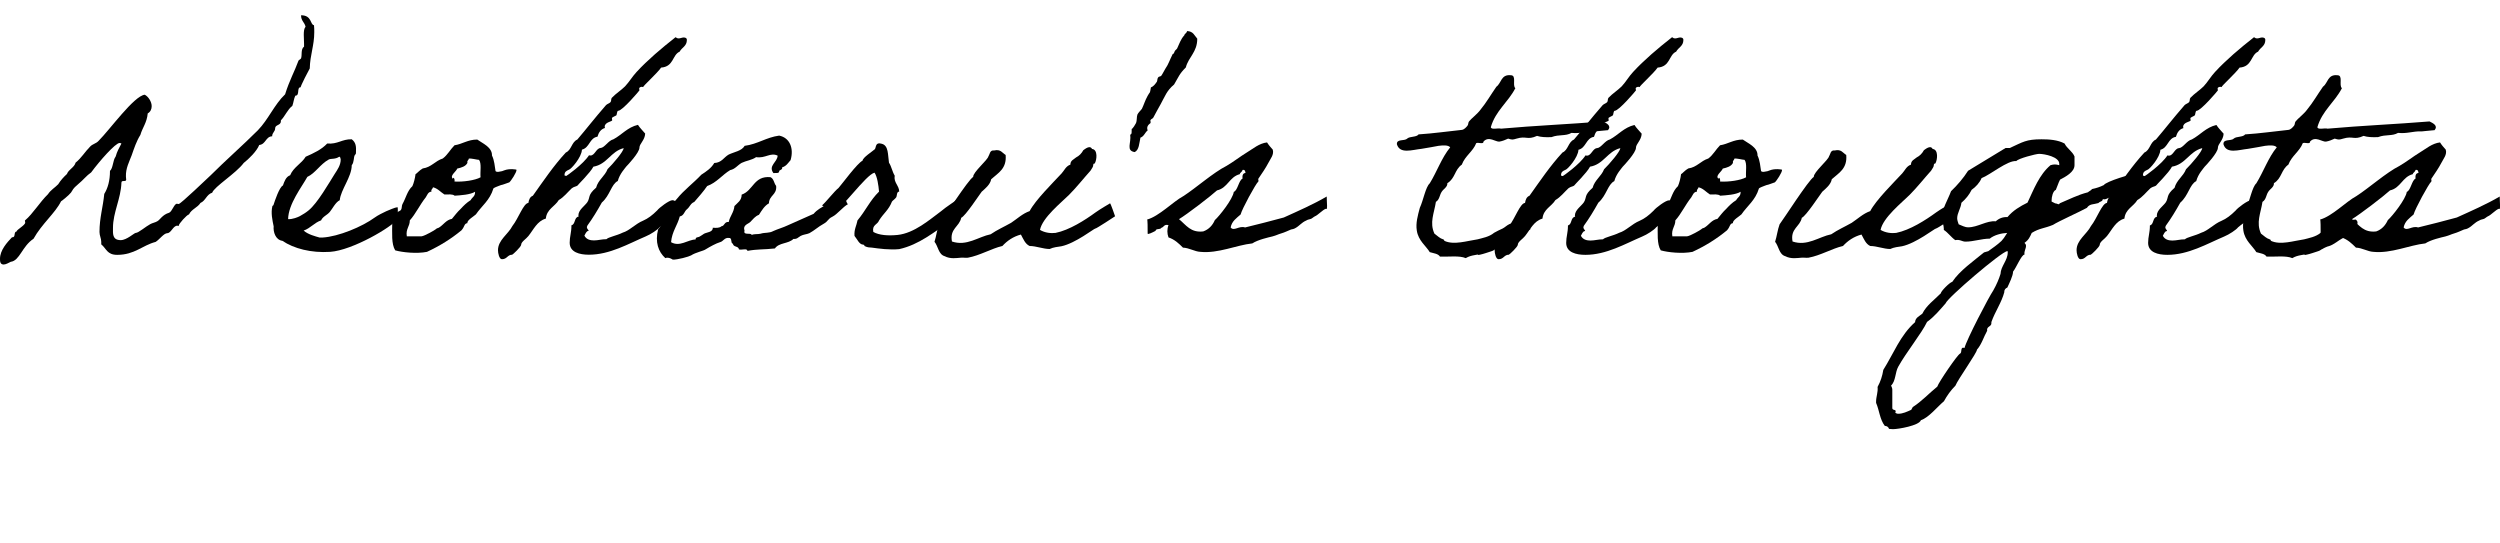 <?xml version="1.0" encoding="utf-8"?>
<!-- Generator: Adobe Illustrator 27.1.1, SVG Export Plug-In . SVG Version: 6.00 Build 0)  -->
<svg version="1.1" id="レイヤー_1" xmlns="http://www.w3.org/2000/svg" xmlns:xlink="http://www.w3.org/1999/xlink" x="0px"
	 y="0px" width="183.44px" height="39.84px" viewBox="0 0 183.44 39.84" style="enable-background:new 0 0 183.44 39.84;"
	 xml:space="preserve">
<g>
	<path d="M22.09,1.12c0.81,0,0.66,0.7,0.95,0.73c0.02,0.18,0.02,0.35,0.02,0.51c0,0.99-0.31,1.67-0.33,2.66
		C22.71,5.04,22,6.4,22.07,6.4c-0.33,0-0.04,0.62-0.4,0.62c-0.11,0.22-0.13,0.51-0.22,0.75c-0.35,0.26-0.53,0.75-0.84,1.06v0.07
		c0,0.31-0.42,0.24-0.42,0.51c0,0.26-0.22,0.31-0.22,0.59c-0.48,0.02-0.46,0.59-0.95,0.64c-0.18,0.46-0.77,1.03-1.14,1.32
		c-0.55,0.75-2.16,1.74-2.31,2.18c-0.42,0.13-0.48,0.59-0.86,0.75c-0.22,0.35-0.66,0.46-0.84,0.84c-0.18,0.04-0.75,0.7-0.75,0.81
		v0.04c-0.04,0-0.07-0.02-0.11-0.02c-0.31,0-0.44,0.53-0.73,0.55c-0.26,0-0.57,0.46-0.86,0.64C10.45,18,9.88,18.7,8.6,18.7
		c-0.75,0-0.79-0.46-1.17-0.77v-0.18c0-0.26-0.13-0.46-0.13-0.73c0-1.03,0.26-1.83,0.35-2.79c0.26-0.42,0.42-0.97,0.42-1.69
		c0.24-0.22,0.2-0.77,0.42-1.06c0.09-0.35,0.26-0.64,0.42-0.95c-0.04-0.02-0.09-0.04-0.13-0.04c-0.31,0-1.47,1.32-2.09,2.16
		c-0.35,0.24-0.57,0.55-0.95,0.86c-0.44,0.37-0.37,0.4-0.53,0.62c-0.15,0.2-0.73,0.66-0.73,0.64c-0.42,0.86-1.41,1.65-2.02,2.75
		c-0.84,0.55-1.01,1.61-1.67,1.69c-0.15,0.07-0.35,0.2-0.53,0.2C0,19.4,0,19.16,0,18.99c0-0.64,0.53-1.21,0.88-1.58h0.04
		c0.24,0,0.07-0.4,0.29-0.42c0.02-0.15,0.64-0.46,0.64-0.66c0-0.02-0.02-0.09-0.02-0.13c0-0.02,0-0.04,0.02-0.04
		c0.55-0.46,1.08-1.34,1.67-1.91c0.2-0.31,0.51-0.48,0.75-0.73c0.18-0.29,0.4-0.53,0.64-0.75c0.13-0.35,0.53-0.46,0.64-0.84
		c0.42-0.33,0.68-0.79,1.06-1.17c0.18-0.2,0.44-0.22,0.62-0.42c0.84-0.84,2.6-3.3,3.39-3.39c0.26,0.13,0.51,0.51,0.51,0.84
		c0,0.22-0.09,0.42-0.29,0.53C10.78,9,10.45,9.37,10.3,9.9c-0.29,0.46-0.46,0.99-0.64,1.5c-0.18,0.48-0.44,0.95-0.42,1.54
		c0,0.09,0.02,0.2,0.02,0.24c0,0.2-0.35,0-0.35,0.22c-0.04,1.19-0.62,2.18-0.62,3.32c0,0.4-0.07,0.9,0.57,0.9
		c0.44,0,0.99-0.53,1.1-0.53c0.2,0,0.75-0.48,1.06-0.64c0.15-0.09,0.4-0.13,0.53-0.22c0.18-0.09,0.37-0.48,0.86-0.62
		c0.22-0.09,0.37-0.66,0.57-0.66c0.04,0,0.11,0.02,0.13,0.02c0.15,0,2.18-1.96,2.35-2.11c1.08-1.08,2.38-2.22,3.46-3.3
		c0.77-0.79,1.21-1.89,2-2.64c0.31-1.01,0.7-1.69,0.97-2.44c0.02-0.09,0.18-0.13,0.2-0.2c0.09-0.24-0.04-0.66,0.22-0.86V3.21
		c0-0.22-0.02-0.44-0.02-0.66c0-0.24,0.02-0.46,0.13-0.59C22.35,1.63,22.09,1.54,22.09,1.12z"/>
	<path d="M29.13,16.1c-0.33,0.53-3.26,2.27-4.91,2.38c-1.39,0.09-2.66-0.24-3.5-0.81c-0.51-0.07-0.68-0.66-0.64-1.06
		c-0.09-0.44-0.22-0.99-0.09-1.5c0,0,0.09-0.04,0.09-0.11c0.07-0.22,0.42-1.28,0.68-1.39c0.11-0.31,0.22-0.64,0.53-0.75
		c0.24-0.59,0.84-0.86,1.14-1.36c0.59-0.26,1.17-0.53,1.58-0.97c0.77,0.07,1.08-0.33,1.8-0.31c0.31,0.24,0.33,0.53,0.31,0.95
		c0,0.18-0.04,0.13-0.09,0.22c-0.09,0.15-0.04,0.53-0.22,0.73c0,0.86-0.81,1.8-0.88,2.57c-0.31,0.15-0.53,0.62-0.73,0.86
		c-0.2,0.24-0.51,0.33-0.64,0.62c-0.51,0.18-0.77,0.57-1.28,0.75c0.33,0.29,0.86,0.42,1.17,0.51h0.22c1.17-0.07,2.9-0.79,3.83-1.47
		c0.2-0.15,0.64-0.37,0.84-0.46c0.2-0.07,0.62-0.29,0.84-0.29C29.2,15.25,29.2,15.99,29.13,16.1z M24.13,11.7
		c-0.64,0.35-0.99,1.01-1.58,1.28c-0.4,0.73-1.39,1.98-1.41,3.1c0.33,0.02,0.73-0.15,0.86-0.22c0.26-0.15,0.42-0.24,0.64-0.42
		c0.66-0.53,1.52-2.05,1.92-2.68c0.2-0.31,0.44-0.64,0.44-1.06c-0.02-0.07-0.02-0.2-0.11-0.2C24.6,11.7,24.31,11.62,24.13,11.7z"/>
	<path d="M30.49,12.78c0.09-0.04,0.29-0.29,0.53-0.42c0.64-0.09,0.9-0.55,1.47-0.73c0.35-0.26,0.55-0.66,0.86-0.97
		c0.59-0.09,0.97-0.42,1.67-0.42c0.35,0.26,1.1,0.55,1.08,1.17c0.18,0.37,0.2,0.79,0.26,1.14c0.02,0.04,0.13,0.09,0.31,0.04
		c0.31-0.07,0.02,0.02,0.33-0.09c0.37-0.15,0.9-0.07,0.9-0.04c0.02,0.18-0.42,0.84-0.53,0.92c-0.04,0.02-0.13,0.04-0.31,0.11
		c-0.35,0.13-0.13,0.02-0.46,0.15c-0.35,0.13-0.4,0.18-0.4,0.2c-0.26,0.86-0.84,1.25-1.28,1.89c-0.13,0.13-0.68,0.44-0.62,0.64
		c-0.26,0.04-0.18,0.24-0.44,0.53c-0.75,0.62-1.58,1.14-2.53,1.58c-0.75,0.15-1.8,0.04-2.33-0.11c-0.29-0.46-0.22-1.28-0.22-2
		c0.11-0.24,0.2-0.53,0.33-0.75c0.04-0.09,0.26-0.13,0.31-0.22c0.09-0.13,0.04-0.29,0.11-0.42c0.26-0.46,0.35-0.97,0.73-1.32
		C30.36,13.44,30.45,13.09,30.49,12.78z M31.66,14.06c-0.26,0.02-0.31,0.26-0.42,0.42c-0.44,0.55-0.75,1.23-1.17,1.69
		c0,0.46-0.31,0.62-0.22,1.17h1.08c0.22-0.02,0.99-0.46,1.06-0.53c0.09-0.09,0.09-0.04,0.22-0.11c0.33-0.2,0.53-0.57,0.95-0.64
		c0.2-0.24,0.4-0.51,0.64-0.73c0.22-0.24,0.44-0.46,0.73-0.64c0.15-0.26,0.33-0.26,0.33-0.62c-0.35,0.22-1.06,0.26-1.5,0.29
		c-0.15-0.13-0.46-0.09-0.75-0.09c-0.29-0.18-0.48-0.44-0.84-0.53C31.75,13.88,31.61,13.88,31.66,14.06z M34.3,11.95
		c-0.13,0.26-0.44,0.35-0.75,0.42c-0.07,0.22-0.59,0.53-0.31,0.75c0.02-0.18,0.15,0,0.11,0.2c0.64,0.04,1.52-0.09,1.91-0.31
		c-0.04-0.42,0.09-1.01-0.11-1.28c-0.13,0-0.59-0.13-0.75-0.09C34.39,11.77,34.25,11.77,34.3,11.95z"/>
	<path d="M45.76,10.87c-0.95,0.24-1.21,1.19-2.22,1.36c-0.22,0.44-1.17,1.36-1.17,1.39c-0.09,0.07-0.26,0.07-0.42,0.2
		c-0.31,0.29-0.57,0.64-0.95,0.86c-0.29,0.48-0.88,0.66-0.95,1.36c-0.64,0.18-0.9,0.81-1.28,1.28c-0.15,0.2-0.53,0.42-0.53,0.64
		c0,0.15-0.62,0.73-0.66,0.73c-0.35,0-0.37,0.33-0.75,0.33c-0.2,0-0.29-0.44-0.29-0.66c0-0.75,0.75-1.17,1.06-1.78
		c0.44-0.55,0.81-1.67,1.17-1.69c0.04-0.24,0.11-0.44,0.33-0.53c0.77-1.08,1.52-2.2,2.42-3.17c0.42-0.18,0.42-0.77,0.84-0.95
		c0.66-0.77,1.23-1.52,2.11-2.53c0.09-0.09,0.26-0.13,0.33-0.22c0.07-0.09,0.02-0.22,0.09-0.31c0.29-0.31,0.68-0.55,0.97-0.84
		C46.18,6,46.4,5.61,46.71,5.28c0.81-0.88,1.83-1.74,2.86-2.55c0.09,0.07,0.15,0.09,0.22,0.09c0.13,0,0.26-0.07,0.37-0.07
		c0.09,0,0.24,0.02,0.24,0.18c0,0.46-0.37,0.55-0.53,0.86c-0.55,0.24-0.42,1.1-1.36,1.17c-0.29,0.42-1.32,1.34-1.32,1.43
		c-0.02,0-0.07-0.02-0.09-0.02c-0.04,0-0.2,0.02-0.2,0.13c0,0.04,0.02,0.11,0.02,0.13c0,0.02-1.25,1.5-1.56,1.5
		c-0.09,0-0.09,0.26-0.13,0.33C45.17,8.51,44.9,8.6,44.9,8.67c0,0.04,0.02,0.11,0.02,0.15c0,0.11-0.55,0.13-0.55,0.48
		c0,0.04,0.02,0.07,0.02,0.09c-0.31,0.09-0.46,0.33-0.55,0.64c-0.59,0.09-0.57,0.81-1.14,0.95c-0.02,0.57-0.81,1.45-0.95,1.47
		c-0.2,0.09-0.33,0.15-0.33,0.42c0.04,0.02,0.11,0.04,0.13,0.04c0.02,0,1.23-0.84,1.67-1.52c0.04,0.02,0.07,0.02,0.11,0.02
		c0.31,0,0.42-0.53,0.73-0.55c0.31-0.02,0.57-0.55,0.95-0.64c0.62-0.33,1.03-0.88,1.8-1.06c0.15,0.24,0.35,0.42,0.53,0.64
		c-0.02,0.48-0.42,0.75-0.42,1.03c0,0.37-0.88,1.3-0.97,1.39c-0.09,0.13-0.48,0.53-0.62,1.06c-0.48,0.24-0.57,1.06-1.17,1.58
		c-0.33,0.59-0.68,1.17-1.06,1.69c-0.02,0.04-0.04,0.09-0.04,0.11c0,0.13,0.13,0.22,0.13,0.26c0,0.02-0.02,0.04-0.09,0.04
		c-0.11,0.09-0.15,0.2-0.22,0.33c0.15,0.29,0.44,0.35,0.7,0.35c0.31,0,0.57-0.09,0.92-0.09c0.13-0.15,0.75-0.26,1.19-0.48
		c0.51-0.15,0.92-0.64,1.5-0.88c0.35-0.15,0.68-0.4,1.03-0.75c0.15-0.2,0.88-0.75,1.12-0.75c0.18,0,0.42,0.2,0.42,0.48
		c0,0.64-0.9,1.1-1.36,1.5c-0.13,0.18-0.66,0.53-1.03,0.68c-1.25,0.53-2.62,1.34-4.16,1.34c-0.68,0-1.41-0.18-1.41-0.88
		c0-0.46,0.13-0.73,0.13-1.28c0.31-0.07,0.18-0.59,0.53-0.64c-0.02-0.02-0.02-0.07-0.02-0.09c0-0.4,0.48-0.7,0.66-0.97
		c0.22-0.35,0-0.51,0.64-1.06c0.15-0.57,0.64-0.84,0.84-1.36C44.97,12.03,45.76,11.11,45.76,10.87z"/>
	<path d="M62.22,14.98c-0.37,0.2-0.79,0.75-1.14,0.92c-0.37,0.18-0.29,0.33-0.66,0.53c-0.37,0.2-0.66,0.48-1.03,0.68
		c-0.2,0.09-0.44,0.09-0.64,0.2c-0.22,0.13-0.26,0.24-0.53,0.22c-0.37,0.37-1.06,0.26-1.36,0.7c-0.77,0.09-1.3,0.04-2.02,0.18
		c0-0.22-0.44-0.04-0.62-0.11c-0.02-0.26-0.42-0.15-0.44-0.42c-0.2-0.02-0.02-0.46-0.31-0.42c-0.31-0.04-0.4,0.26-0.64,0.31
		c-0.29,0.09-0.7,0.31-1.06,0.53c-0.15,0.11-0.73,0.22-1.06,0.44c-0.15,0.09-1.01,0.33-1.36,0.31c0.04,0-0.31-0.22-0.53-0.11
		c-0.51-0.46-0.77-1.17-0.53-2.11c0.26-0.29,0.42-0.7,0.53-1.17c0.33-0.29,0.53-0.73,0.84-1.06c0.53-0.66,1.23-1.17,1.8-1.78
		c0.37-0.24,0.73-0.48,0.95-0.86c0.55-0.02,0.7-0.42,1.06-0.62c0.42-0.2,0.95-0.26,1.17-0.64c0.97-0.13,1.58-0.62,2.53-0.75
		c0.77,0.15,1.1,0.92,0.84,1.8c-0.18,0.2-0.31,0.44-0.62,0.53c0.04,0.22-0.22,0.15-0.22,0.31c-0.02,0.15-0.26,0.09-0.42,0.11
		c-0.4-0.55,0.29-0.79,0.31-1.28c-0.53-0.26-0.9,0.22-1.58,0.11c-0.31,0.22-0.73,0.26-1.06,0.42c-0.31,0.18-0.48,0.46-0.84,0.53
		c-0.59,0.35-0.99,0.92-1.69,1.17c-0.29,0.42-0.62,0.79-0.95,1.17c-0.26,0.09-0.33,0.37-0.53,0.53c-0.2,0.15-0.22,0.48-0.53,0.53
		c-0.18,0.68-0.57,1.1-0.64,1.89c0.64,0.37,1.21-0.18,1.8-0.2c0-0.2,0.18-0.13,0.31-0.22c0.13-0.07,0.2-0.13,0.31-0.2
		c0.2-0.11,0.66-0.11,0.64-0.44c0.26,0.02,0.51,0.02,0.64-0.11c0.24-0.02,0.2-0.35,0.53-0.31c0.09-0.44,0.37-0.68,0.42-1.17
		c0.22-0.24,0.53-0.4,0.53-0.84c0.86-0.29,0.88-1.39,2.11-1.28c0.26,0.11,0.26,0.46,0.42,0.64c0.07,0.66-0.51,0.68-0.53,1.28
		c-0.33,0.18-0.53,0.53-0.73,0.84c-0.29,0.11-0.44,0.33-0.64,0.53c-0.15,0.15-0.57,0.22-0.42,0.64c-0.11,0.37,0.46,0.11,0.53,0.31
		c0.18-0.09,0.44-0.04,0.64-0.09c0.35-0.11,0.62-0.02,0.95-0.2c0.33-0.15,0.73-0.26,1.06-0.42c0.64-0.29,1.25-0.55,1.89-0.84
		c0.26-0.31,0.57-0.46,0.88-0.64c0.44-0.24,0.81-0.55,1.32-0.84C61.89,14.23,62.15,15,62.22,14.98z"/>
	<path d="M70.18,14.67c0-0.02,0.29,0.84,0.29,0.84s-0.77,0.81-0.79,0.77c-1.14,0.73-2.22,1.67-3.7,2c-0.7,0.07-1.5-0.04-2-0.11
		c-0.22-0.02-0.29,0-0.53-0.11c-0.04-0.02,0-0.09-0.11-0.11c-0.29,0-0.44-0.4-0.64-0.64c-0.04-0.48,0.15-0.75,0.22-1.14
		c0.59-0.7,0.92-1.47,1.58-2.11c-0.04-0.46-0.13-1.1-0.33-1.39c-0.64,0.15-2.46,2.77-3.08,2.95c0,0-0.79-0.57-0.77-0.55
		c0.33-0.29,0.92-1.06,1.21-1.28c0.29-0.33,1.36-1.8,1.76-2c0.02-0.24,0.73-0.68,0.9-0.84c0.11-0.13,0.02-0.55,0.51-0.4
		c0.51,0.13,0.44,0.81,0.53,1.39c0.18,0.26,0.24,0.66,0.42,0.95c-0.09,0.51,0.33,0.73,0.33,1.17c-0.2,0-0.15,0.31-0.22,0.42
		c-0.09,0.13-0.24,0.22-0.31,0.31c-0.24,0.62-0.62,0.86-0.95,1.39c-0.11,0.31-0.53,0.31-0.42,0.84c0.42,0.24,1.08,0.29,1.78,0.22
		c1.23-0.13,2.35-1.12,3.19-1.74C69.39,15.2,70.18,14.7,70.18,14.67z"/>
	<path d="M81.45,14.92c0.04-0.02,0.37,0.95,0.37,0.95s-1.39,0.92-1.45,0.9c-0.07-0.02-1.45,1.08-2.49,1.3
		c-0.26,0.04-0.59,0.07-0.86,0.2c-0.48,0-0.99-0.22-1.47-0.22c-0.33-0.15-0.46-0.51-0.64-0.84c-0.57,0.15-1.01,0.46-1.36,0.84
		c-0.79,0.18-1.65,0.7-2.53,0.86c-0.18,0.02-0.37-0.02-0.53,0c-0.29,0.02-0.75,0.11-1.17-0.11c-0.46-0.13-0.48-0.73-0.75-1.06
		c0.13-0.4,0.18-0.88,0.33-1.28c0.26-0.33,2.13-3.26,2.51-3.48c-0.04-0.33,1.08-1.25,1.12-1.52c0.11-0.15,0.09-0.46,0.42-0.42
		c0.48-0.11,0.59,0.18,0.84,0.33c0.09,1.01-0.55,1.32-1.06,1.78c-0.07,0.4-0.46,0.7-0.7,0.92c-0.2,0.26-1.19,1.78-1.5,1.91
		c-0.13,0.66-0.86,0.79-0.68,1.74c1.08,0.37,1.94-0.35,2.84-0.53c0.48-0.33,0.99-0.55,1.5-0.84c0.44-0.29,0.84-0.68,1.36-0.86
		c0.42-0.81,1.72-2.09,2.35-2.77c0.2-0.22,0.31-0.53,0.64-0.64c0-0.31,0.24-0.37,0.42-0.53c0.22-0.11,0.4-0.29,0.53-0.53
		c0.11-0.07,0.48-0.4,0.64-0.09c0.44,0.04,0.35,0.81,0.2,1.06c-0.04,0.04-0.09-0.02-0.11,0.09c0,0.18-0.09,0.24-0.2,0.44
		c-0.53,0.59-1.03,1.23-1.58,1.78c-0.55,0.55-1.96,1.67-2.13,2.57c0.37,0.22,0.81,0.26,1.14,0.22c1.01-0.2,2.18-0.95,2.93-1.5
		C80.7,15.36,81.38,14.96,81.45,14.92z"/>
	<path d="M87.85,2.84c0,0.99-0.64,1.34-0.84,2.11c-0.48,0.48-0.51,0.66-0.86,1.25c-0.55,0.46-0.66,0.86-0.99,1.45
		c-0.18,0.31-0.35,0.64-0.53,0.97c-0.04,0.09-0.15,0.09-0.22,0.2c0,0.04,0.04,0.2,0,0.22c-0.04,0.04-0.33,0.2-0.2,0.53
		c-0.2,0.15-0.26,0.44-0.53,0.53c-0.09,0.4-0.09,0.9-0.42,1.06c-0.66-0.11-0.24-0.66-0.33-1.28c0.15-0.02,0.09-0.26,0.11-0.42
		c0.07,0,0.29-0.37,0.31-0.42c0.09-0.2,0.04-0.46,0.11-0.64c0.07-0.15,0.24-0.29,0.33-0.42c0.15-0.31,0.22-0.59,0.42-0.95
		c0.18-0.35,0.15-0.07,0.24-0.62c0.2-0.07,0.33-0.26,0.44-0.42c0.04-0.09,0.02-0.22,0.09-0.31c0.04-0.07,0.18-0.07,0.22-0.11
		c0.11-0.15,0.2-0.35,0.31-0.53c0.22-0.31,0.31-0.62,0.53-1.06c0.02-0.04,0.09-0.02,0.11-0.11c0.07-0.22,0.13-0.18,0.22-0.31
		c0.15-0.31,0.26-0.68,0.53-0.97c0.02-0.13,0.18-0.15,0.2-0.31C87.56,2.29,87.65,2.62,87.85,2.84z"/>
	<path d="M84.21,17.14c0-0.42,0-1.03-0.04-1.03c0.88-0.24,1.91-1.32,2.66-1.72c0.92-0.59,2.18-1.72,3.17-2.22
		c0.53-0.31,0.99-0.68,1.5-0.99c0.44-0.26,0.88-0.66,1.47-0.73c0.11,0.18,0.26,0.35,0.42,0.53c0.11,0.37-0.18,0.68-0.31,0.95
		c-0.22,0.42-0.48,0.79-0.75,1.19c-0.02,0.04,0.04,0.18,0,0.2c-0.2,0.18-1.19,2-1.3,2.42c-0.29,0.26-0.64,0.48-0.73,0.95
		c0.24,0.31,0.62-0.15,1.06,0c0.92-0.22,1.91-0.48,2.84-0.73c1.06-0.48,2.18-0.97,3.15-1.54c0,0.46,0.09,1.03-0.07,0.9
		c-0.24,0.09-0.57,0.46-0.79,0.55c-0.07,0.02-0.26,0.2-0.33,0.2c-0.13,0.04-0.2,0.04-0.31,0.11c-0.35,0.15-0.51,0.4-0.79,0.55
		c-0.11,0.07-0.22,0.09-0.33,0.11c-0.22,0.09-0.48,0.22-0.73,0.29c-0.24,0.07-0.31,0.13-0.64,0.22c-0.29,0.07-1.06,0.24-1.47,0.51
		c-1.19,0.13-2.49,0.75-3.81,0.62c-0.42-0.02-0.81-0.29-1.28-0.31c-0.29-0.29-0.59-0.59-1.06-0.75c-0.11-0.29-0.11-0.62,0-0.9
		c-0.33-0.09-0.33,0.15-0.53,0.2c-0.07,0.15-0.4,0.02-0.42,0.22C84.54,17.07,84.21,17.23,84.21,17.14z M89.14,16.15
		c0.33-0.29,1.32-1.54,1.39-2.07c0.29-0.11,0.37-0.86,0.64-0.97c-0.02-0.24,0.02-0.4,0.22-0.42c-0.02-0.13-0.04-0.26-0.22-0.22
		c-0.02,0.15-0.18,0.18-0.2,0.31c-0.77,0.2-0.88,1.01-1.67,1.19c-0.51,0.46-2.18,1.74-2.79,2.11c0.53,0.44,0.86,1.01,1.78,0.9
		C88.7,16.83,88.97,16.54,89.14,16.15z"/>
	<path d="M112.31,16.81c-0.53,0.24-0.77,0.53-1.12,0.7c-0.22,0.11-0.59,0.44-0.95,0.55c-0.07,0-0.4,0.15-0.46,0.2
		c-0.13,0.04-0.15,0.13-0.42,0.2c-0.13,0.04-0.53,0.18-0.73,0.22c-0.33,0.09,0.02-0.07-0.44,0.04c-0.22,0.04-0.42,0.09-0.64,0.22
		c-0.46-0.2-1.25-0.09-1.89-0.11c-0.13-0.22-0.46-0.24-0.75-0.33c-0.26-0.44-0.84-0.84-0.95-1.58c-0.09-0.55,0.07-1.1,0.22-1.67
		c0.26-0.55,0.42-1.52,0.73-1.8c0.53-0.86,0.88-1.89,1.5-2.64c-0.15-0.18-0.53-0.15-0.86-0.11c-0.24,0.04-0.77,0.15-1.25,0.22
		c-0.68,0.07-1.58,0.4-1.8-0.33c-0.04-0.42,0.55-0.22,0.75-0.42c0.2-0.18,0.68-0.09,0.84-0.31c1.1-0.07,2.11-0.22,3.17-0.33
		c0.18-0.02,0.33-0.2,0.42-0.31c0.07-0.09,0.04-0.22,0.11-0.31c0.15-0.2,0.62-0.55,0.84-0.86c0.44-0.53,0.77-1.12,1.17-1.69
		c0.37-0.26,0.33-0.92,1.06-0.84c0.44,0,0.09,0.75,0.33,0.95c-0.53,1.03-1.45,1.65-1.8,2.86c0.04,0.22,0.53,0.04,0.75,0.11
		c2.44-0.22,5.04-0.33,7.48-0.53c0.26,0.13,0.64,0.31,0.37,0.64c-0.55,0.04-1.01,0.11-0.99,0.09c-0.62-0.02-1.01,0.18-1.69,0.11
		c-0.46,0.26-0.88,0.09-1.47,0.31c-0.42,0.02-0.79,0-1.06-0.09c-0.73,0.33-0.77-0.02-1.5,0.2c-0.31,0.09-0.31,0.09-0.62,0
		c-0.2,0.09-0.4,0.18-0.64,0.22c-0.26,0.04-0.79-0.44-1.17,0c0.02,0.22-0.37,0.04-0.53,0.11c-0.24,0.62-0.81,0.92-1.06,1.58
		c-0.53,0.37-0.48,1.01-1.06,1.36c0.02,0.29-0.29,0.42-0.42,0.64c-0.15,0.22-0.15,0.57-0.42,0.73c-0.13,0.84-0.48,1.52-0.11,2.33
		c0.24,0.18,0.4,0.35,0.64,0.42c0.09,0.02,0.07,0.09,0.09,0.11c0.7,0.33,1.67,0,2.44-0.11c0.33-0.09,0.86-0.18,1.21-0.48
		c0.02-0.02,0.59-0.31,0.62-0.31c0.18-0.09,0.31-0.24,0.51-0.33c0.18-0.07,0.46-0.07,0.64-0.11c0.11-0.24,0.51-0.18,0.81-0.22
		C112.53,16.37,112.11,16.57,112.31,16.81z"/>
	<path d="M118.89,10.87c-0.95,0.24-1.21,1.19-2.22,1.36c-0.22,0.44-1.17,1.36-1.17,1.39c-0.09,0.07-0.26,0.07-0.42,0.2
		c-0.31,0.29-0.57,0.64-0.95,0.86c-0.29,0.48-0.88,0.66-0.95,1.36c-0.64,0.18-0.9,0.81-1.28,1.28c-0.15,0.2-0.53,0.42-0.53,0.64
		c0,0.15-0.62,0.73-0.66,0.73c-0.35,0-0.37,0.33-0.75,0.33c-0.2,0-0.29-0.44-0.29-0.66c0-0.75,0.75-1.17,1.06-1.78
		c0.44-0.55,0.81-1.67,1.17-1.69c0.04-0.24,0.11-0.44,0.33-0.53c0.77-1.08,1.52-2.2,2.42-3.17c0.42-0.18,0.42-0.77,0.84-0.95
		c0.66-0.77,1.23-1.52,2.11-2.53c0.09-0.09,0.26-0.13,0.33-0.22c0.07-0.09,0.02-0.22,0.09-0.31c0.29-0.31,0.68-0.55,0.97-0.84
		c0.31-0.33,0.53-0.73,0.84-1.06c0.81-0.88,1.83-1.74,2.86-2.55c0.09,0.07,0.15,0.09,0.22,0.09c0.13,0,0.26-0.07,0.37-0.07
		c0.09,0,0.24,0.02,0.24,0.18c0,0.46-0.37,0.55-0.53,0.86c-0.55,0.24-0.42,1.1-1.36,1.17c-0.29,0.42-1.32,1.34-1.32,1.43
		c-0.02,0-0.07-0.02-0.09-0.02c-0.04,0-0.2,0.02-0.2,0.13c0,0.04,0.02,0.11,0.02,0.13c0,0.02-1.25,1.5-1.56,1.5
		c-0.09,0-0.09,0.26-0.13,0.33c-0.07,0.07-0.33,0.15-0.33,0.22c0,0.04,0.02,0.11,0.02,0.15c0,0.11-0.55,0.13-0.55,0.48
		c0,0.04,0.02,0.07,0.02,0.09c-0.31,0.09-0.46,0.33-0.55,0.64c-0.59,0.09-0.57,0.81-1.14,0.95c-0.02,0.57-0.81,1.45-0.95,1.47
		c-0.2,0.09-0.33,0.15-0.33,0.42c0.04,0.02,0.11,0.04,0.13,0.04s1.23-0.84,1.67-1.52c0.04,0.02,0.07,0.02,0.11,0.02
		c0.31,0,0.42-0.53,0.73-0.55c0.31-0.02,0.57-0.55,0.95-0.64c0.62-0.33,1.03-0.88,1.8-1.06c0.15,0.24,0.35,0.42,0.53,0.64
		c-0.02,0.48-0.42,0.75-0.42,1.03c0,0.37-0.88,1.3-0.97,1.39c-0.09,0.13-0.48,0.53-0.62,1.06c-0.48,0.24-0.57,1.06-1.17,1.58
		c-0.33,0.59-0.68,1.17-1.06,1.69c-0.02,0.04-0.04,0.09-0.04,0.11c0,0.13,0.13,0.22,0.13,0.26c0,0.02-0.02,0.04-0.09,0.04
		c-0.11,0.09-0.15,0.2-0.22,0.33c0.15,0.29,0.44,0.35,0.7,0.35c0.31,0,0.57-0.09,0.92-0.09c0.13-0.15,0.75-0.26,1.19-0.48
		c0.51-0.15,0.92-0.64,1.5-0.88c0.35-0.15,0.68-0.4,1.03-0.75c0.15-0.2,0.88-0.75,1.12-0.75c0.18,0,0.42,0.2,0.42,0.48
		c0,0.64-0.9,1.1-1.36,1.5c-0.13,0.18-0.66,0.53-1.03,0.68c-1.25,0.53-2.62,1.34-4.16,1.34c-0.68,0-1.41-0.18-1.41-0.88
		c0-0.46,0.13-0.73,0.13-1.28c0.31-0.07,0.18-0.59,0.53-0.64c-0.02-0.02-0.02-0.07-0.02-0.09c0-0.4,0.48-0.7,0.66-0.97
		c0.22-0.35,0-0.51,0.64-1.06c0.15-0.57,0.64-0.84,0.84-1.36C118.1,12.03,118.89,11.11,118.89,10.87z"/>
	<path d="M123.35,12.78c0.09-0.04,0.29-0.29,0.53-0.42c0.64-0.09,0.9-0.55,1.47-0.73c0.35-0.26,0.55-0.66,0.86-0.97
		c0.59-0.09,0.97-0.42,1.67-0.42c0.35,0.26,1.1,0.55,1.08,1.17c0.18,0.37,0.2,0.79,0.26,1.14c0.02,0.04,0.13,0.09,0.31,0.04
		c0.31-0.07,0.02,0.02,0.33-0.09c0.37-0.15,0.9-0.07,0.9-0.04c0.02,0.18-0.42,0.84-0.53,0.92c-0.04,0.02-0.13,0.04-0.31,0.11
		c-0.35,0.13-0.13,0.02-0.46,0.15c-0.35,0.13-0.4,0.18-0.4,0.2c-0.26,0.86-0.84,1.25-1.28,1.89c-0.13,0.13-0.68,0.44-0.62,0.64
		c-0.26,0.04-0.18,0.24-0.44,0.53c-0.75,0.62-1.58,1.14-2.53,1.58c-0.75,0.15-1.8,0.04-2.33-0.11c-0.29-0.46-0.22-1.28-0.22-2
		c0.11-0.24,0.2-0.53,0.33-0.75c0.04-0.09,0.26-0.13,0.31-0.22c0.09-0.13,0.04-0.29,0.11-0.42c0.26-0.46,0.35-0.97,0.73-1.32
		C123.22,13.44,123.31,13.09,123.35,12.78z M124.52,14.06c-0.26,0.02-0.31,0.26-0.42,0.42c-0.44,0.55-0.75,1.23-1.17,1.69
		c0,0.46-0.31,0.62-0.22,1.17h1.08c0.22-0.02,0.99-0.46,1.06-0.53c0.09-0.09,0.09-0.04,0.22-0.11c0.33-0.2,0.53-0.57,0.95-0.64
		c0.2-0.24,0.4-0.51,0.64-0.73c0.22-0.24,0.44-0.46,0.73-0.64c0.15-0.26,0.33-0.26,0.33-0.62c-0.35,0.22-1.06,0.26-1.5,0.29
		c-0.15-0.13-0.46-0.09-0.75-0.09c-0.29-0.18-0.48-0.44-0.84-0.53C124.61,13.88,124.48,13.88,124.52,14.06z M127.16,11.95
		c-0.13,0.26-0.44,0.35-0.75,0.42c-0.07,0.22-0.59,0.53-0.31,0.75c0.02-0.18,0.15,0,0.11,0.2c0.64,0.04,1.52-0.09,1.91-0.31
		c-0.04-0.42,0.09-1.01-0.11-1.28c-0.13,0-0.59-0.13-0.75-0.09C127.25,11.77,127.12,11.77,127.16,11.95z"/>
	<path d="M143.13,14.92c0.04-0.02,0.37,0.95,0.37,0.95s-1.39,0.92-1.45,0.9c-0.07-0.02-1.45,1.08-2.49,1.3
		c-0.26,0.04-0.59,0.07-0.86,0.2c-0.48,0-0.99-0.22-1.47-0.22c-0.33-0.15-0.46-0.51-0.64-0.84c-0.57,0.15-1.01,0.46-1.36,0.84
		c-0.79,0.18-1.65,0.7-2.53,0.86c-0.18,0.02-0.37-0.02-0.53,0c-0.29,0.02-0.75,0.11-1.17-0.11c-0.46-0.13-0.48-0.73-0.75-1.06
		c0.13-0.4,0.18-0.88,0.33-1.28c0.26-0.33,2.13-3.26,2.51-3.48c-0.04-0.33,1.08-1.25,1.12-1.52c0.11-0.15,0.09-0.46,0.42-0.42
		c0.48-0.11,0.59,0.18,0.84,0.33c0.09,1.01-0.55,1.32-1.06,1.78c-0.07,0.4-0.46,0.7-0.7,0.92c-0.2,0.26-1.19,1.78-1.5,1.91
		c-0.13,0.66-0.86,0.79-0.68,1.74c1.08,0.37,1.94-0.35,2.84-0.53c0.48-0.33,0.99-0.55,1.5-0.84c0.44-0.29,0.84-0.68,1.36-0.86
		c0.42-0.81,1.72-2.09,2.35-2.77c0.2-0.22,0.31-0.53,0.64-0.64c0-0.31,0.24-0.37,0.42-0.53c0.22-0.11,0.4-0.29,0.53-0.53
		c0.11-0.07,0.48-0.4,0.64-0.09c0.44,0.04,0.35,0.81,0.2,1.06c-0.04,0.04-0.09-0.02-0.11,0.09c0,0.18-0.09,0.24-0.2,0.44
		c-0.53,0.59-1.03,1.23-1.58,1.78c-0.55,0.55-1.96,1.67-2.13,2.57c0.37,0.22,0.81,0.26,1.14,0.22c1.01-0.2,2.18-0.95,2.93-1.5
		C142.38,15.36,143.07,14.96,143.13,14.92z"/>
	<path d="M156.77,13.66c-0.68,0.22-1.17,0.57-1.83,0.84h-0.09c-0.22,0-0.31,0.18-0.55,0.11c-0.04,0.2-0.2,0.15-0.33,0.29
		c-0.35,0.11-0.64,0.04-0.84,0.35c-0.46,0.26-2.09,0.99-2.49,1.25c-0.62,0.26-0.99,0.24-1.56,0.59c-0.13,0.29-0.22,0.51-0.53,0.73
		c0.07,0.07,0.11,0.13,0.11,0.22c0,0.22-0.15,0.37-0.11,0.64c-0.22,0-0.62,0.99-0.84,1.25c0,0.31-0.29,0.88-0.42,1.17
		c-0.13,0.04-0.24,0.18-0.22,0.33c-0.2,0.77-0.68,1.43-0.95,2.2v0.09c0,0.26-0.37,0.22-0.31,0.55c-0.26,0.46-0.4,0.99-0.75,1.39
		c0.02,0.2-1.41,2.2-1.58,2.64c-0.33,0.33-0.62,0.73-0.84,1.14c-0.48,0.4-1.12,1.21-1.69,1.39c-0.13,0.4-1.67,0.66-2.05,0.66
		l-0.29-0.02c-0.04-0.13-0.15-0.22-0.31-0.22c-0.37-0.48-0.4-1.14-0.64-1.69v-0.09c0-0.37,0.15-0.68,0.11-1.08
		c0.22-0.4,0.35-0.81,0.42-1.25c0.75-1.19,1.25-2.55,2.33-3.5c0.02-0.33,0.31-0.44,0.53-0.62c0.31-0.62,0.88-1.01,1.36-1.5
		c0-0.15,0.66-0.81,0.84-0.84c0.53-0.81,1.58-1.54,2.33-2.16l0.31-0.09c0.33-0.24,0.66-0.46,0.97-0.75l0.18-0.22l0.24-0.37
		c-0.42,0.02-0.95,0.15-1.28,0.42c-0.59,0-1.19,0.22-1.78,0.22c-0.26,0-0.4-0.18-0.75-0.11c-0.31-0.22-0.53-0.55-0.84-0.75v-0.09
		c0-0.26-0.13-0.51-0.13-0.77c0-0.73,0.42-1.32,0.66-1.98c0.46-0.44,0.9-0.95,1.25-1.5l2.75-1.67h0.31
		c0.97-0.44,1.19-0.64,2.33-0.64c0.55,0,1.19,0.04,1.69,0.31c0.18,0.37,0.57,0.57,0.73,0.95v0.64c0,0.51-0.68,0.86-1.06,1.06
		c-0.13,0.24-0.2,0.51-0.31,0.75c-0.22,0.09-0.31,0.53-0.31,0.77v0.09l0.26,0.13c0.15,0,0.29,0.15,0.33,0
		c0.7-0.29,1.32-0.62,2.07-0.81c0.13-0.11,0.2-0.11,0.31-0.24c0.33-0.07,0.57-0.15,0.86-0.29c0.15-0.26,2.09-0.86,2.49-0.86
		c0.02,0,0.04,0.02,0.04,0.07C156.99,13.09,156.64,13.33,156.77,13.66z M142.76,22.26c-0.42,0.48-0.84,0.99-1.36,1.36
		c-0.4,0.84-1.52,2.22-2.11,3.28c-0.24,0.42-0.18,1.06-0.53,1.39c0.04,0.09,0.09,0.2,0.09,0.29v1.36c0,0.22,0.35,0.04,0.22,0.35
		c0.07,0.04,0.13,0.07,0.22,0.07c0.33,0,0.64-0.15,0.95-0.29l0.11-0.2c0.68-0.44,1.17-0.99,1.8-1.5c0.09-0.31,1.52-2.4,1.67-2.42
		c0.18-0.09-0.02-0.53,0.33-0.42c0.13-0.57,1.78-3.74,2.11-4.22c0.26-0.46,0.42-0.86,0.53-1.21c0.02-0.57,0.53-0.99,0.53-1.58
		c0-0.04,0.02-0.09-0.04-0.09C146.89,18.44,142.89,21.85,142.76,22.26z M149.62,11.29c-0.24,0-1.56,0.35-1.67,0.53
		c-0.64-0.07-1.91,1.01-2.55,1.25c-0.15,0.35-0.42,0.64-0.73,0.86c-0.18,0.37-0.44,0.68-0.75,0.95c-0.04,0.4-0.31,0.75-0.31,1.14
		c0,0.15,0.07,0.31,0.11,0.44c0.24,0.09,0.44,0.22,0.7,0.22c0.7,0,1.36-0.51,2.02-0.44c0.24-0.22,0.53-0.33,0.86-0.31
		c0.4-0.48,0.92-0.79,1.47-1.06c0.46-0.97,0.86-2.05,1.69-2.75c0.26-0.07,0.37-0.07,0.64,0v-0.09
		C151.12,11.51,150.02,11.29,149.62,11.29z"/>
	<path d="M161.59,10.87c-0.95,0.24-1.21,1.19-2.22,1.36c-0.22,0.44-1.17,1.36-1.17,1.39c-0.09,0.07-0.26,0.07-0.42,0.2
		c-0.31,0.29-0.57,0.64-0.95,0.86c-0.29,0.48-0.88,0.66-0.95,1.36c-0.64,0.18-0.9,0.81-1.28,1.28c-0.15,0.2-0.53,0.42-0.53,0.64
		c0,0.15-0.62,0.73-0.66,0.73c-0.35,0-0.37,0.33-0.75,0.33c-0.2,0-0.29-0.44-0.29-0.66c0-0.75,0.75-1.17,1.06-1.78
		c0.44-0.55,0.81-1.67,1.17-1.69c0.04-0.24,0.11-0.44,0.33-0.53c0.77-1.08,1.52-2.2,2.42-3.17c0.42-0.18,0.42-0.77,0.84-0.95
		c0.66-0.77,1.23-1.52,2.11-2.53c0.09-0.09,0.26-0.13,0.33-0.22c0.07-0.09,0.02-0.22,0.09-0.31c0.29-0.31,0.68-0.55,0.97-0.84
		c0.31-0.33,0.53-0.73,0.84-1.06c0.81-0.88,1.83-1.74,2.86-2.55c0.09,0.07,0.15,0.09,0.22,0.09c0.13,0,0.26-0.07,0.37-0.07
		c0.09,0,0.24,0.02,0.24,0.18c0,0.46-0.37,0.55-0.53,0.86c-0.55,0.24-0.42,1.1-1.36,1.17c-0.29,0.42-1.32,1.34-1.32,1.43
		c-0.02,0-0.07-0.02-0.09-0.02c-0.04,0-0.2,0.02-0.2,0.13c0,0.04,0.02,0.11,0.02,0.13c0,0.02-1.25,1.5-1.56,1.5
		c-0.09,0-0.09,0.26-0.13,0.33c-0.07,0.07-0.33,0.15-0.33,0.22c0,0.04,0.02,0.11,0.02,0.15c0,0.11-0.55,0.13-0.55,0.48
		c0,0.04,0.02,0.07,0.02,0.09c-0.31,0.09-0.46,0.33-0.55,0.64c-0.59,0.09-0.57,0.81-1.14,0.95c-0.02,0.57-0.81,1.45-0.95,1.47
		c-0.2,0.09-0.33,0.15-0.33,0.42c0.04,0.02,0.11,0.04,0.13,0.04c0.02,0,1.23-0.84,1.67-1.52c0.04,0.02,0.07,0.02,0.11,0.02
		c0.31,0,0.42-0.53,0.73-0.55c0.31-0.02,0.57-0.55,0.95-0.64c0.62-0.33,1.03-0.88,1.8-1.06c0.15,0.24,0.35,0.42,0.53,0.64
		c-0.02,0.48-0.42,0.75-0.42,1.03c0,0.37-0.88,1.3-0.97,1.39c-0.09,0.13-0.48,0.53-0.62,1.06c-0.48,0.24-0.57,1.06-1.17,1.58
		c-0.33,0.59-0.68,1.17-1.06,1.69c-0.02,0.04-0.04,0.09-0.04,0.11c0,0.13,0.13,0.22,0.13,0.26c0,0.02-0.02,0.04-0.09,0.04
		c-0.11,0.09-0.15,0.2-0.22,0.33c0.15,0.29,0.44,0.35,0.7,0.35c0.31,0,0.57-0.09,0.92-0.09c0.13-0.15,0.75-0.26,1.19-0.48
		c0.51-0.15,0.92-0.64,1.5-0.88c0.35-0.15,0.68-0.4,1.03-0.75c0.15-0.2,0.88-0.75,1.12-0.75c0.18,0,0.42,0.2,0.42,0.48
		c0,0.64-0.9,1.1-1.36,1.5c-0.13,0.18-0.66,0.53-1.03,0.68c-1.25,0.53-2.62,1.34-4.16,1.34c-0.68,0-1.41-0.18-1.41-0.88
		c0-0.46,0.13-0.73,0.13-1.28c0.31-0.07,0.18-0.59,0.53-0.64c-0.02-0.02-0.02-0.07-0.02-0.09c0-0.4,0.48-0.7,0.66-0.97
		c0.22-0.35,0-0.51,0.64-1.06c0.15-0.57,0.64-0.84,0.84-1.36C160.8,12.03,161.59,11.11,161.59,10.87z"/>
	<path d="M172.96,16.81c-0.53,0.24-0.77,0.53-1.12,0.7c-0.22,0.11-0.59,0.44-0.95,0.55c-0.07,0-0.4,0.15-0.46,0.2
		c-0.13,0.04-0.15,0.13-0.42,0.2c-0.13,0.04-0.53,0.18-0.73,0.22c-0.33,0.09,0.02-0.07-0.44,0.04c-0.22,0.04-0.42,0.09-0.64,0.22
		c-0.46-0.2-1.25-0.09-1.89-0.11c-0.13-0.22-0.46-0.24-0.75-0.33c-0.26-0.44-0.84-0.84-0.95-1.58c-0.09-0.55,0.07-1.1,0.22-1.67
		c0.26-0.55,0.42-1.52,0.73-1.8c0.53-0.86,0.88-1.89,1.5-2.64c-0.15-0.18-0.53-0.15-0.86-0.11c-0.24,0.04-0.77,0.15-1.25,0.22
		c-0.68,0.07-1.58,0.4-1.8-0.33c-0.04-0.42,0.55-0.22,0.75-0.42c0.2-0.18,0.68-0.09,0.84-0.31c1.1-0.07,2.11-0.22,3.17-0.33
		c0.18-0.02,0.33-0.2,0.42-0.31c0.07-0.09,0.04-0.22,0.11-0.31c0.15-0.2,0.62-0.55,0.84-0.86c0.44-0.53,0.77-1.12,1.17-1.69
		c0.37-0.26,0.33-0.92,1.06-0.84c0.44,0,0.09,0.75,0.33,0.95c-0.53,1.03-1.45,1.65-1.8,2.86c0.04,0.22,0.53,0.04,0.75,0.11
		c2.44-0.22,5.04-0.33,7.48-0.53c0.26,0.13,0.64,0.31,0.37,0.64c-0.55,0.04-1.01,0.11-0.99,0.09c-0.62-0.02-1.01,0.18-1.69,0.11
		c-0.46,0.26-0.88,0.09-1.47,0.31c-0.42,0.02-0.79,0-1.06-0.09c-0.73,0.33-0.77-0.02-1.5,0.2c-0.31,0.09-0.31,0.09-0.62,0
		c-0.2,0.09-0.4,0.18-0.64,0.22c-0.26,0.04-0.79-0.44-1.17,0c0.02,0.22-0.37,0.04-0.53,0.11c-0.24,0.62-0.81,0.92-1.06,1.58
		c-0.53,0.37-0.48,1.01-1.06,1.36c0.02,0.29-0.29,0.42-0.42,0.64c-0.15,0.22-0.15,0.57-0.42,0.73c-0.13,0.84-0.48,1.52-0.11,2.33
		c0.24,0.18,0.4,0.35,0.64,0.42c0.09,0.02,0.07,0.09,0.09,0.11c0.7,0.33,1.67,0,2.44-0.11c0.33-0.09,0.86-0.18,1.21-0.48
		c0.02-0.02,0.59-0.31,0.62-0.31c0.18-0.09,0.31-0.24,0.51-0.33c0.18-0.07,0.46-0.07,0.64-0.11c0.11-0.24,0.51-0.18,0.81-0.22
		C173.18,16.37,172.77,16.57,172.96,16.81z"/>
	<path d="M170.28,17.14c0-0.42,0-1.03-0.04-1.03c0.88-0.24,1.91-1.32,2.66-1.72c0.92-0.59,2.18-1.72,3.17-2.22
		c0.53-0.31,0.99-0.68,1.5-0.99c0.44-0.26,0.88-0.66,1.47-0.73c0.11,0.18,0.26,0.35,0.42,0.53c0.11,0.37-0.18,0.68-0.31,0.95
		c-0.22,0.42-0.48,0.79-0.75,1.19c-0.02,0.04,0.04,0.18,0,0.2c-0.2,0.18-1.19,2-1.3,2.42c-0.29,0.26-0.64,0.48-0.73,0.95
		c0.24,0.31,0.62-0.15,1.06,0c0.92-0.22,1.92-0.48,2.84-0.73c1.06-0.48,2.18-0.97,3.15-1.54c0,0.46,0.09,1.03-0.07,0.9
		c-0.24,0.09-0.57,0.46-0.79,0.55c-0.07,0.02-0.26,0.2-0.33,0.2c-0.13,0.04-0.2,0.04-0.31,0.11c-0.35,0.15-0.51,0.4-0.79,0.55
		c-0.11,0.07-0.22,0.09-0.33,0.11c-0.22,0.09-0.48,0.22-0.73,0.29c-0.24,0.07-0.31,0.13-0.64,0.22c-0.29,0.07-1.06,0.24-1.47,0.51
		c-1.19,0.13-2.49,0.75-3.81,0.62c-0.42-0.02-0.81-0.29-1.28-0.31c-0.29-0.29-0.59-0.59-1.06-0.75c-0.11-0.29-0.11-0.62,0-0.9
		c-0.33-0.09-0.33,0.15-0.53,0.2c-0.07,0.15-0.4,0.02-0.42,0.22C170.61,17.07,170.28,17.23,170.28,17.14z M175.21,16.15
		c0.33-0.29,1.32-1.54,1.39-2.07c0.29-0.11,0.37-0.86,0.64-0.97c-0.02-0.24,0.02-0.4,0.22-0.42c-0.02-0.13-0.04-0.26-0.22-0.22
		c-0.02,0.15-0.18,0.18-0.2,0.31c-0.77,0.2-0.88,1.01-1.67,1.19c-0.51,0.46-2.18,1.74-2.79,2.11c0.53,0.44,0.86,1.01,1.78,0.9
		C174.77,16.83,175.03,16.54,175.21,16.15z"/>
</g>
<g>
</g>
<g>
</g>
<g>
</g>
<g>
</g>
<g>
</g>
<g>
</g>
</svg>
